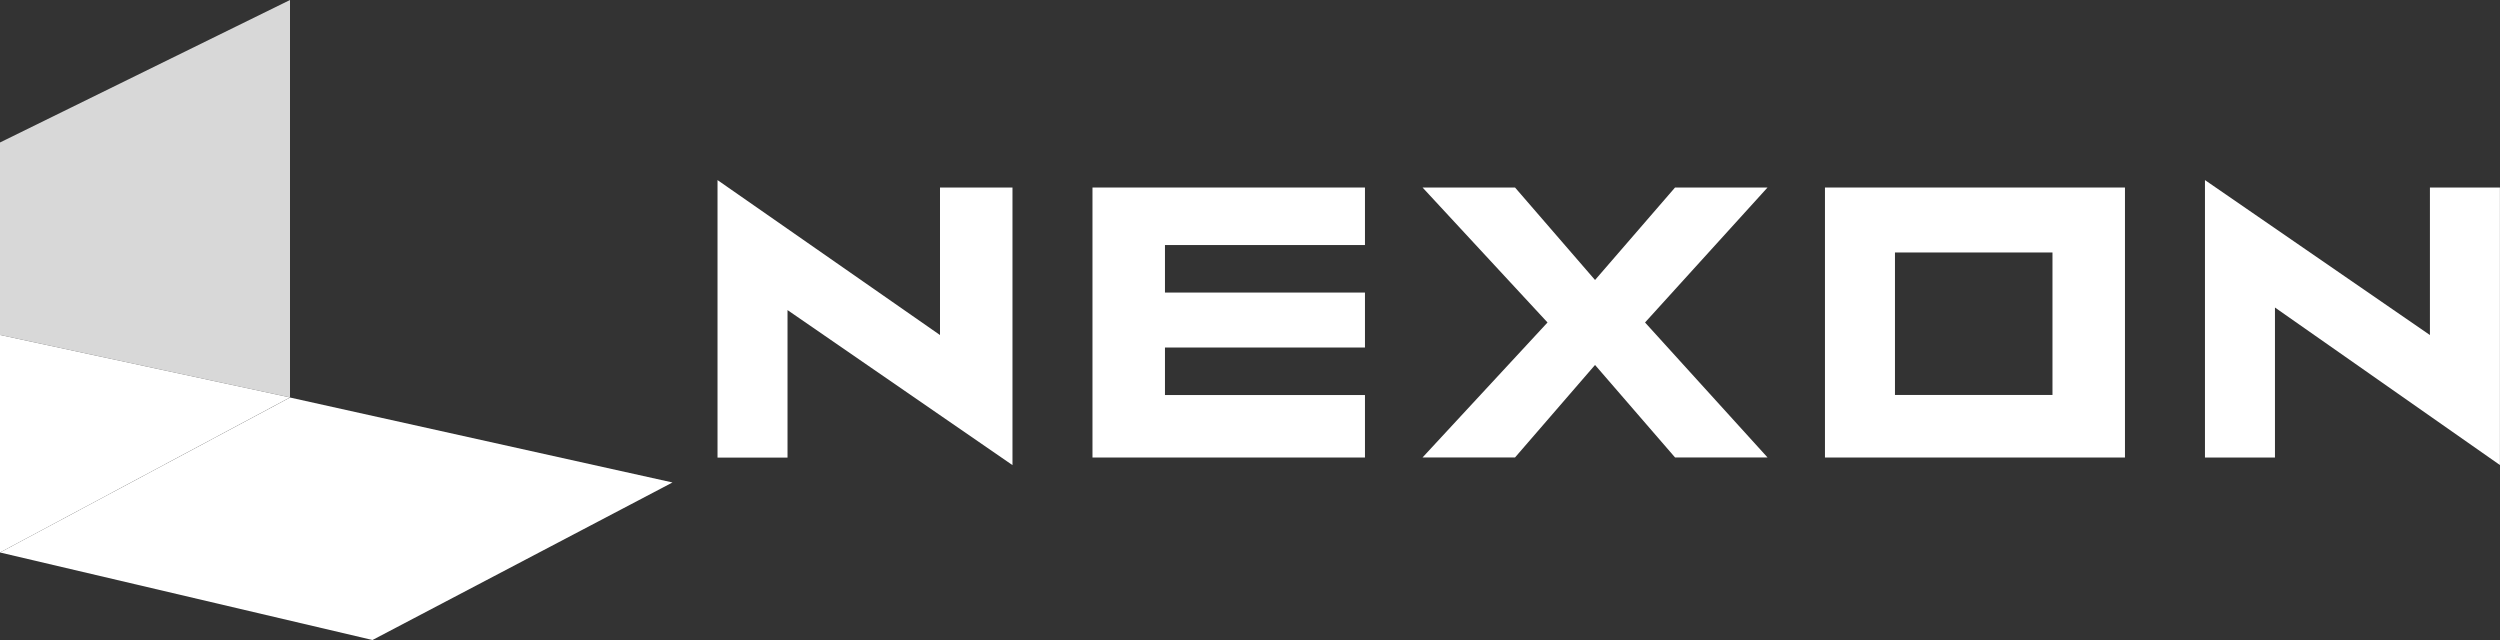 <?xml version="1.0" encoding="UTF-8"?>
<svg id="Layer_2" data-name="Layer 2" xmlns="http://www.w3.org/2000/svg" viewBox="0 0 312.5 80">
  <rect x="0" y="0" width="312.5" height="80" fill="#333333" stroke="none"/>
  <defs>
    <style>
      .cls-1 {
        fill: #d8d8d8;
      }

      .cls-2 {
        fill: #fff;
      }
    </style>
  </defs>
  <g id="Layer_1-2" data-name="Layer 1">
    <g id="layer1">
      <g id="g2476">
        <g id="g2478">
          <g id="g2480">
            <path id="path2482" class="cls-1" d="M36.25,0L0,17.81v24.06l36.25,7.81V0Z"/>
          </g>
        </g>
        <g id="g2484">
          <g id="g2486">
            <path id="path2488" class="cls-2" d="M46.56,80l37.5-19.69-47.81-10.62L0,69.06l46.56,10.94Z"/>
          </g>
        </g>
        <g id="g2490">
          <g id="g2492">
            <path id="path2494" class="cls-2" d="M0,41.87v27.19l36.25-19.38L0,41.87Z"/>
          </g>
        </g>
        <g id="g2496">
          <g id="g2498">
            <path id="path2500" class="cls-2" d="M170.62,30.63v-7.19h-34.06v33.75h34.06v-7.81h-25v-5.94h25v-6.87h-25v-5.94h25Z"/>
          </g>
        </g>
        <g id="g2502">
          <g id="g2504">
            <path id="path2506" class="cls-2" d="M265.62,57.19V23.44h-37.5v33.75h37.5ZM256.56,31.56v17.81h-19.69v-17.81h19.69Z"/>
          </g>
        </g>
        <g id="g2508">
          <g id="g2510">
            <path id="path2512" class="cls-2" d="M205.63,40.31l15.31-16.87h-11.56l-10,11.56-10-11.56h-11.56l15.62,16.87-15.62,16.87h11.56l10-11.56,10,11.56h11.56l-15.31-16.87Z"/>
          </g>
        </g>
        <g id="g2514">
          <g id="g2516">
            <path id="path2518" class="cls-2" d="M126.56,23.44h-9.06v18.44l-27.81-19.37v34.69h8.75v-18.44l28.12,19.38V23.44Z"/>
          </g>
        </g>
        <g id="g2520">
          <g id="g2522">
            <path id="path2524" class="cls-2" d="M275.62,57.19h8.75v-18.75l28.12,19.69V23.44h-8.75v18.44l-28.12-19.37v34.69Z"/>
          </g>
        </g>
      </g>
    </g>
  </g>
</svg>